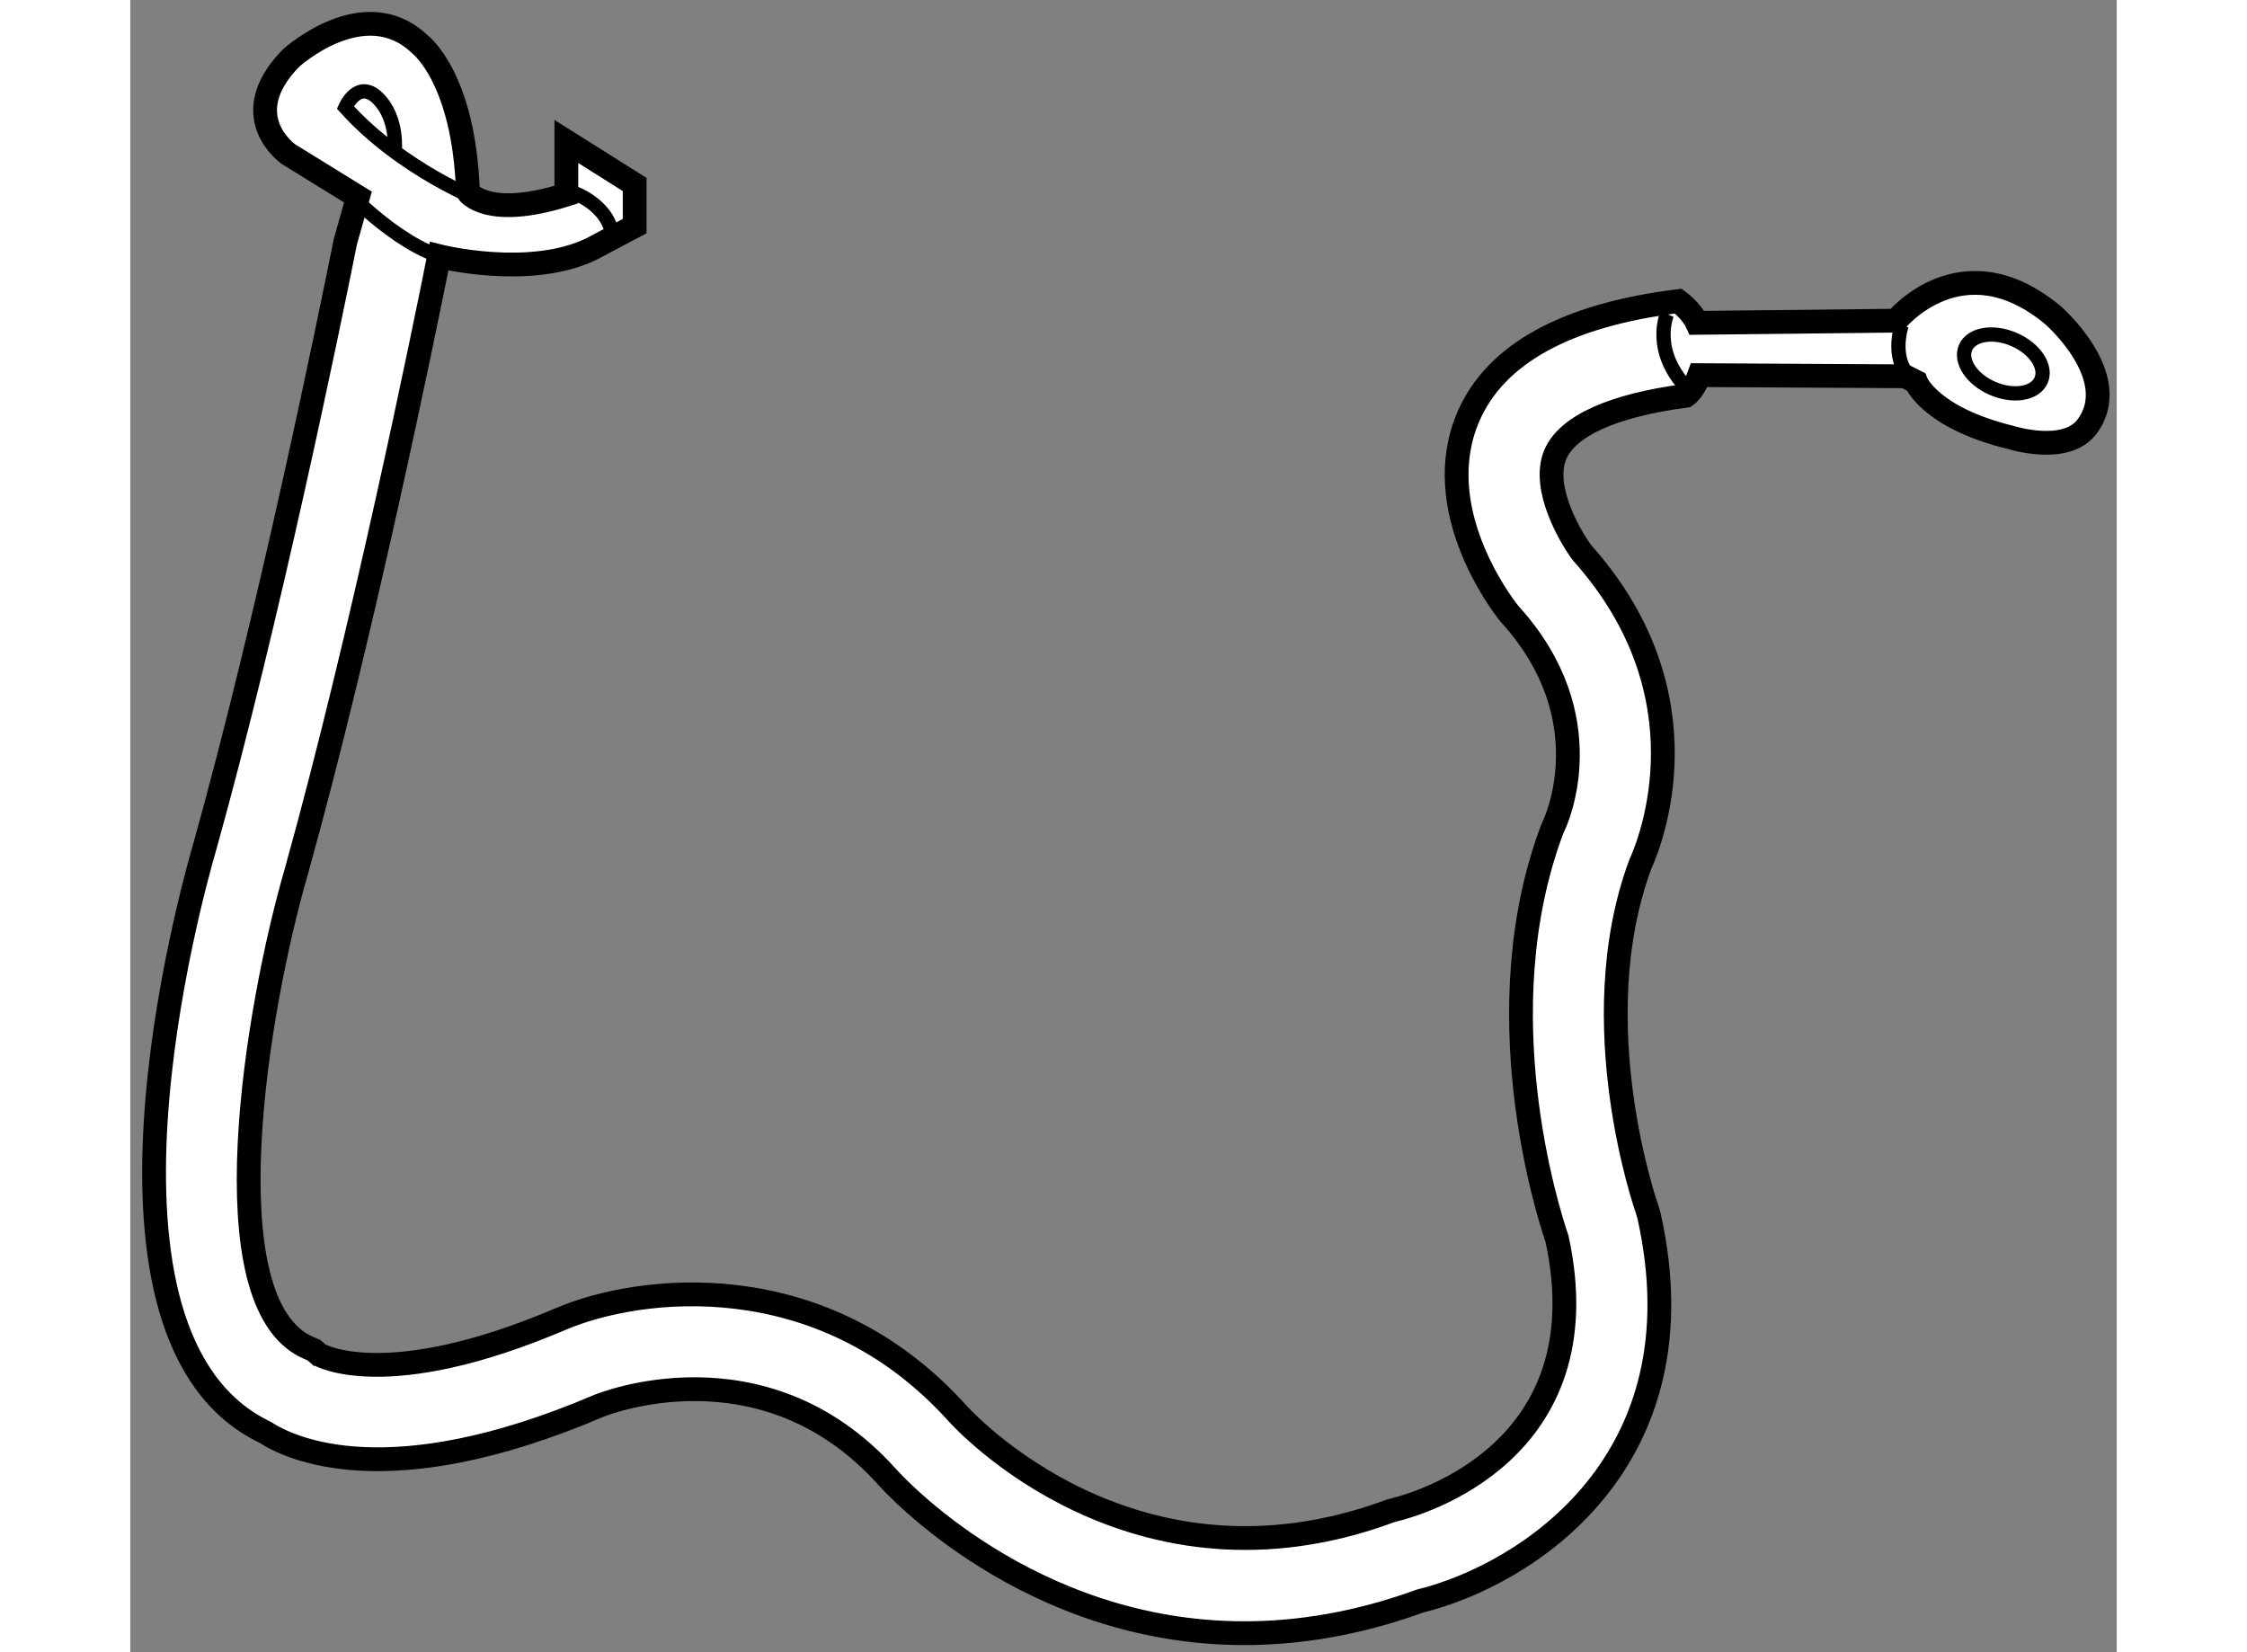 <?xml version="1.0" encoding="utf-8"?>
<!-- Generator: Adobe Illustrator 15.1.0, SVG Export Plug-In . SVG Version: 6.00 Build 0)  -->
<!DOCTYPE svg PUBLIC "-//W3C//DTD SVG 1.1//EN" "http://www.w3.org/Graphics/SVG/1.1/DTD/svg11.dtd">
<svg version="1.1" xmlns="http://www.w3.org/2000/svg" xmlns:xlink="http://www.w3.org/1999/xlink" x="0px" y="0px" width="244.8px"
	 height="180px" viewBox="39.256 65.735 41.758 34.732" enable-background="new 0 0 244.8 180" xml:space="preserve">
	
<rect x="39.256" y="65.735" width="41.758" height="34.732" fill="#808080" stroke="none"/>
	
<g><path fill="#FFFFFF" stroke="#000000" stroke-width="0.5" d="M80.396,74.695c0.765-1.046-0.725-2.337-0.725-2.337
				c-1.916-1.588-3.297,0.118-3.297,0.118l-4.182,0.046c-0.117-0.258-0.395-0.457-0.395-0.457c-2.356,0.292-3.84,1.108-4.412,2.427
				c-0.827,1.916,0.67,3.901,0.844,4.121l0.043,0.051c1.953,2.165,0.954,4.329,0.914,4.413l-0.042,0.096
				c-1.429,3.811-0.098,8.014,0.105,8.608c0.97,4.484-2.948,5.574-3.395,5.686L65.738,97.5c-5.387,1.992-8.947-1.891-9.101-2.063
				c-2.851-3.158-6.688-2.674-8.32-1.98c-3.708,1.582-5.088,0.752-5.096,0.752l0,0l-0.104-0.092l-0.129-0.055
				c-2.109-0.938-1.076-7.139-0.242-10.005c1.382-4.956,2.678-11.314,3.002-12.936c0,0,1.906,0.482,3.209-0.155l0.902-0.478v-0.875
				l-1.436-0.904v1.117c-1.672,0.53-2.069-0.055-2.069-0.055c-0.081-2.414-1.011-3.106-1.011-3.106
				c-1.168-1.115-2.709,0.292-2.709,0.292c-1.193,1.222-0.053,2.018-0.053,2.018l1.461,0.902l-0.266,0.944
				c-0.346,1.73-1.609,7.892-2.947,12.688c-0.311,1.062-2.88,10.345,1.258,12.333c0.56,0.363,2.625,1.32,7.012-0.551
				c0.033-0.014,3.438-1.42,6.053,1.475c0.147,0.166,2.984,3.301,7.527,3.301l0,0c1.129,0,2.367-0.195,3.692-0.676
				c2.207-0.545,5.971-2.908,4.812-8.096l-0.035-0.121c-0.014-0.037-1.384-3.926-0.151-7.264c0.22-0.481,1.455-3.559-1.218-6.55
				c-0.223-0.294-0.872-1.364-0.564-2.077c0.262-0.602,1.227-1.03,2.741-1.228c0,0,0.167-0.107,0.282-0.434l4.326,0.024l0.23,0.117
				c0,0,0.281,0.748,1.988,1.168C78.783,74.929,79.952,75.305,80.396,74.695z"></path><path fill="none" stroke="#000000" stroke-width="0.3" d="M44.182,70.009"></path><path fill="none" stroke="#000000" stroke-width="0.3" d="M43.752,69.697c0,0,1.306,1.4,2.365,1.499"></path><path fill="none" stroke="#000000" stroke-width="0.3" d="M43.857,67.886"></path><path fill="none" stroke="#000000" stroke-width="0.3" d="M44.814,68.924c0,0,0.079-0.692-0.348-1.119
				c-0.424-0.424-0.689,0.188-0.689,0.188c1.195,1.328,2.872,1.969,2.872,1.969"></path><path fill="none" stroke="#000000" stroke-width="0.3" d="M48.531,69.771c0,0,0.803,0.25,0.865,0.962"></path><path fill="none" stroke="#000000" stroke-width="0.3" d="M76.47,73.644"></path><ellipse transform="matrix(0.919 0.395 -0.395 0.919 35.34 -25.083)" fill="none" stroke="#000000" stroke-width="0.3" cx="78.633" cy="73.35" rx="0.865" ry="0.561"></ellipse><path fill="none" stroke="#000000" stroke-width="0.3" d="M76.493,72.57c0,0-0.282,0.817,0.302,1.191"></path><path fill="none" stroke="#000000" stroke-width="0.3" d="M71.561,72.336c0,0-0.356,0.806,0.49,1.63"></path></g>


</svg>
